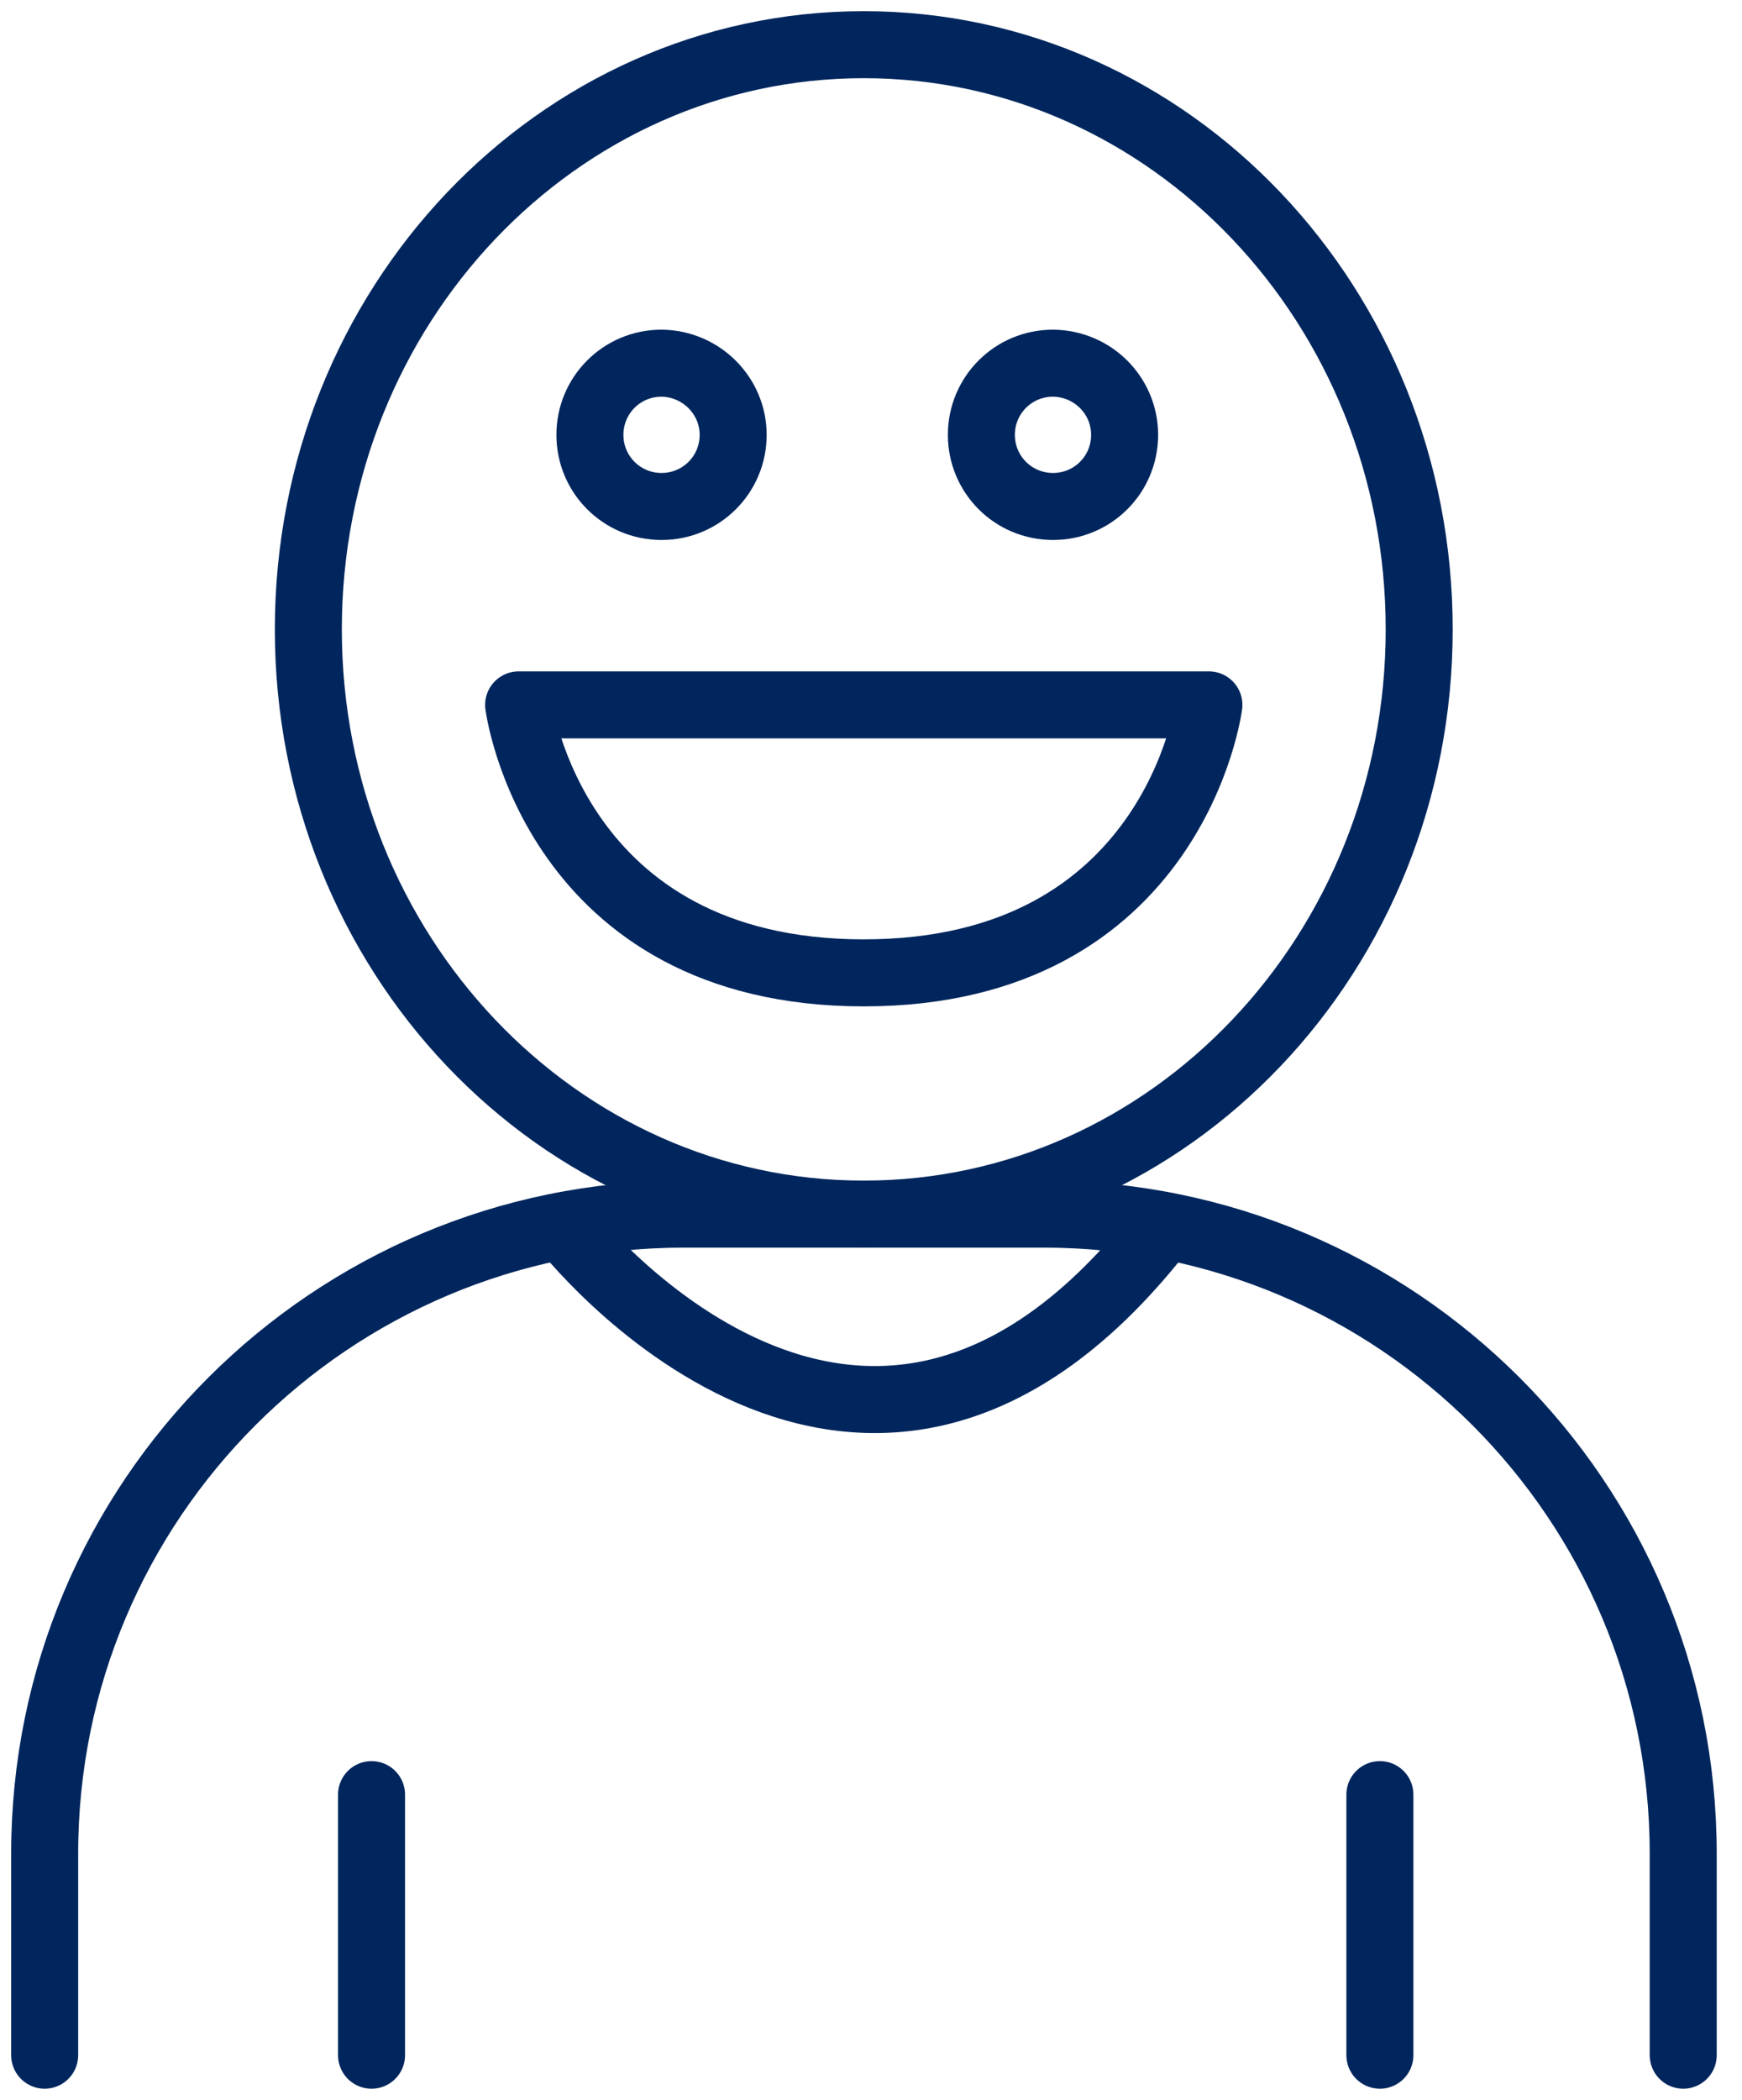 <svg width="39" height="47" viewBox="0 0 39 47" fill="none" xmlns="http://www.w3.org/2000/svg">
<path d="M19.338 27.175C26.205 27.175 31.773 21.315 31.773 14.087C31.773 6.859 26.205 1 19.338 1C12.47 1 6.903 6.859 6.903 14.087C6.903 21.315 12.47 27.175 19.338 27.175Z" stroke="#00265D" stroke-width="1.5" stroke-miterlimit="10" stroke-linecap="round" stroke-linejoin="round"/>
<path d="M1 46V41.488C1 33.581 7.406 27.175 15.313 27.175H23.37C31.278 27.175 37.684 33.581 37.684 41.488V46" stroke="#00265D" stroke-width="1.5" stroke-miterlimit="10" stroke-linecap="round" stroke-linejoin="round"/>
<path d="M8.318 46V40.168" stroke="#00265D" stroke-width="1.5" stroke-miterlimit="10" stroke-linecap="round" stroke-linejoin="round"/>
<path d="M30.893 46V40.168" stroke="#00265D" stroke-width="1.5" stroke-miterlimit="10" stroke-linecap="round" stroke-linejoin="round"/>
<path d="M12.602 27.434C12.602 27.434 19.33 36.19 26.074 27.434" stroke="#00265D" stroke-width="1.5" stroke-miterlimit="10" stroke-linecap="round" stroke-linejoin="round"/>
<path d="M11.611 15.777H27.065C27.065 15.777 26.294 21.775 19.338 21.775C12.382 21.775 11.611 15.777 11.611 15.777Z" stroke="#00265D" stroke-width="1.5" stroke-miterlimit="10" stroke-linecap="round" stroke-linejoin="round"/>
<path d="M16.414 9.733C16.414 10.621 15.699 11.336 14.81 11.336C13.922 11.336 13.207 10.621 13.207 9.733C13.207 8.845 13.922 8.129 14.81 8.129C15.691 8.137 16.414 8.852 16.414 9.733Z" stroke="#00265D" stroke-width="1.5" stroke-miterlimit="10" stroke-linecap="round" stroke-linejoin="round"/>
<path d="M25.178 9.733C25.178 10.621 24.463 11.336 23.575 11.336C22.686 11.336 21.971 10.621 21.971 9.733C21.971 8.845 22.686 8.129 23.575 8.129C24.463 8.137 25.178 8.852 25.178 9.733Z" stroke="#00265D" stroke-width="1.5" stroke-miterlimit="10" stroke-linecap="round" stroke-linejoin="round"/>
</svg>
